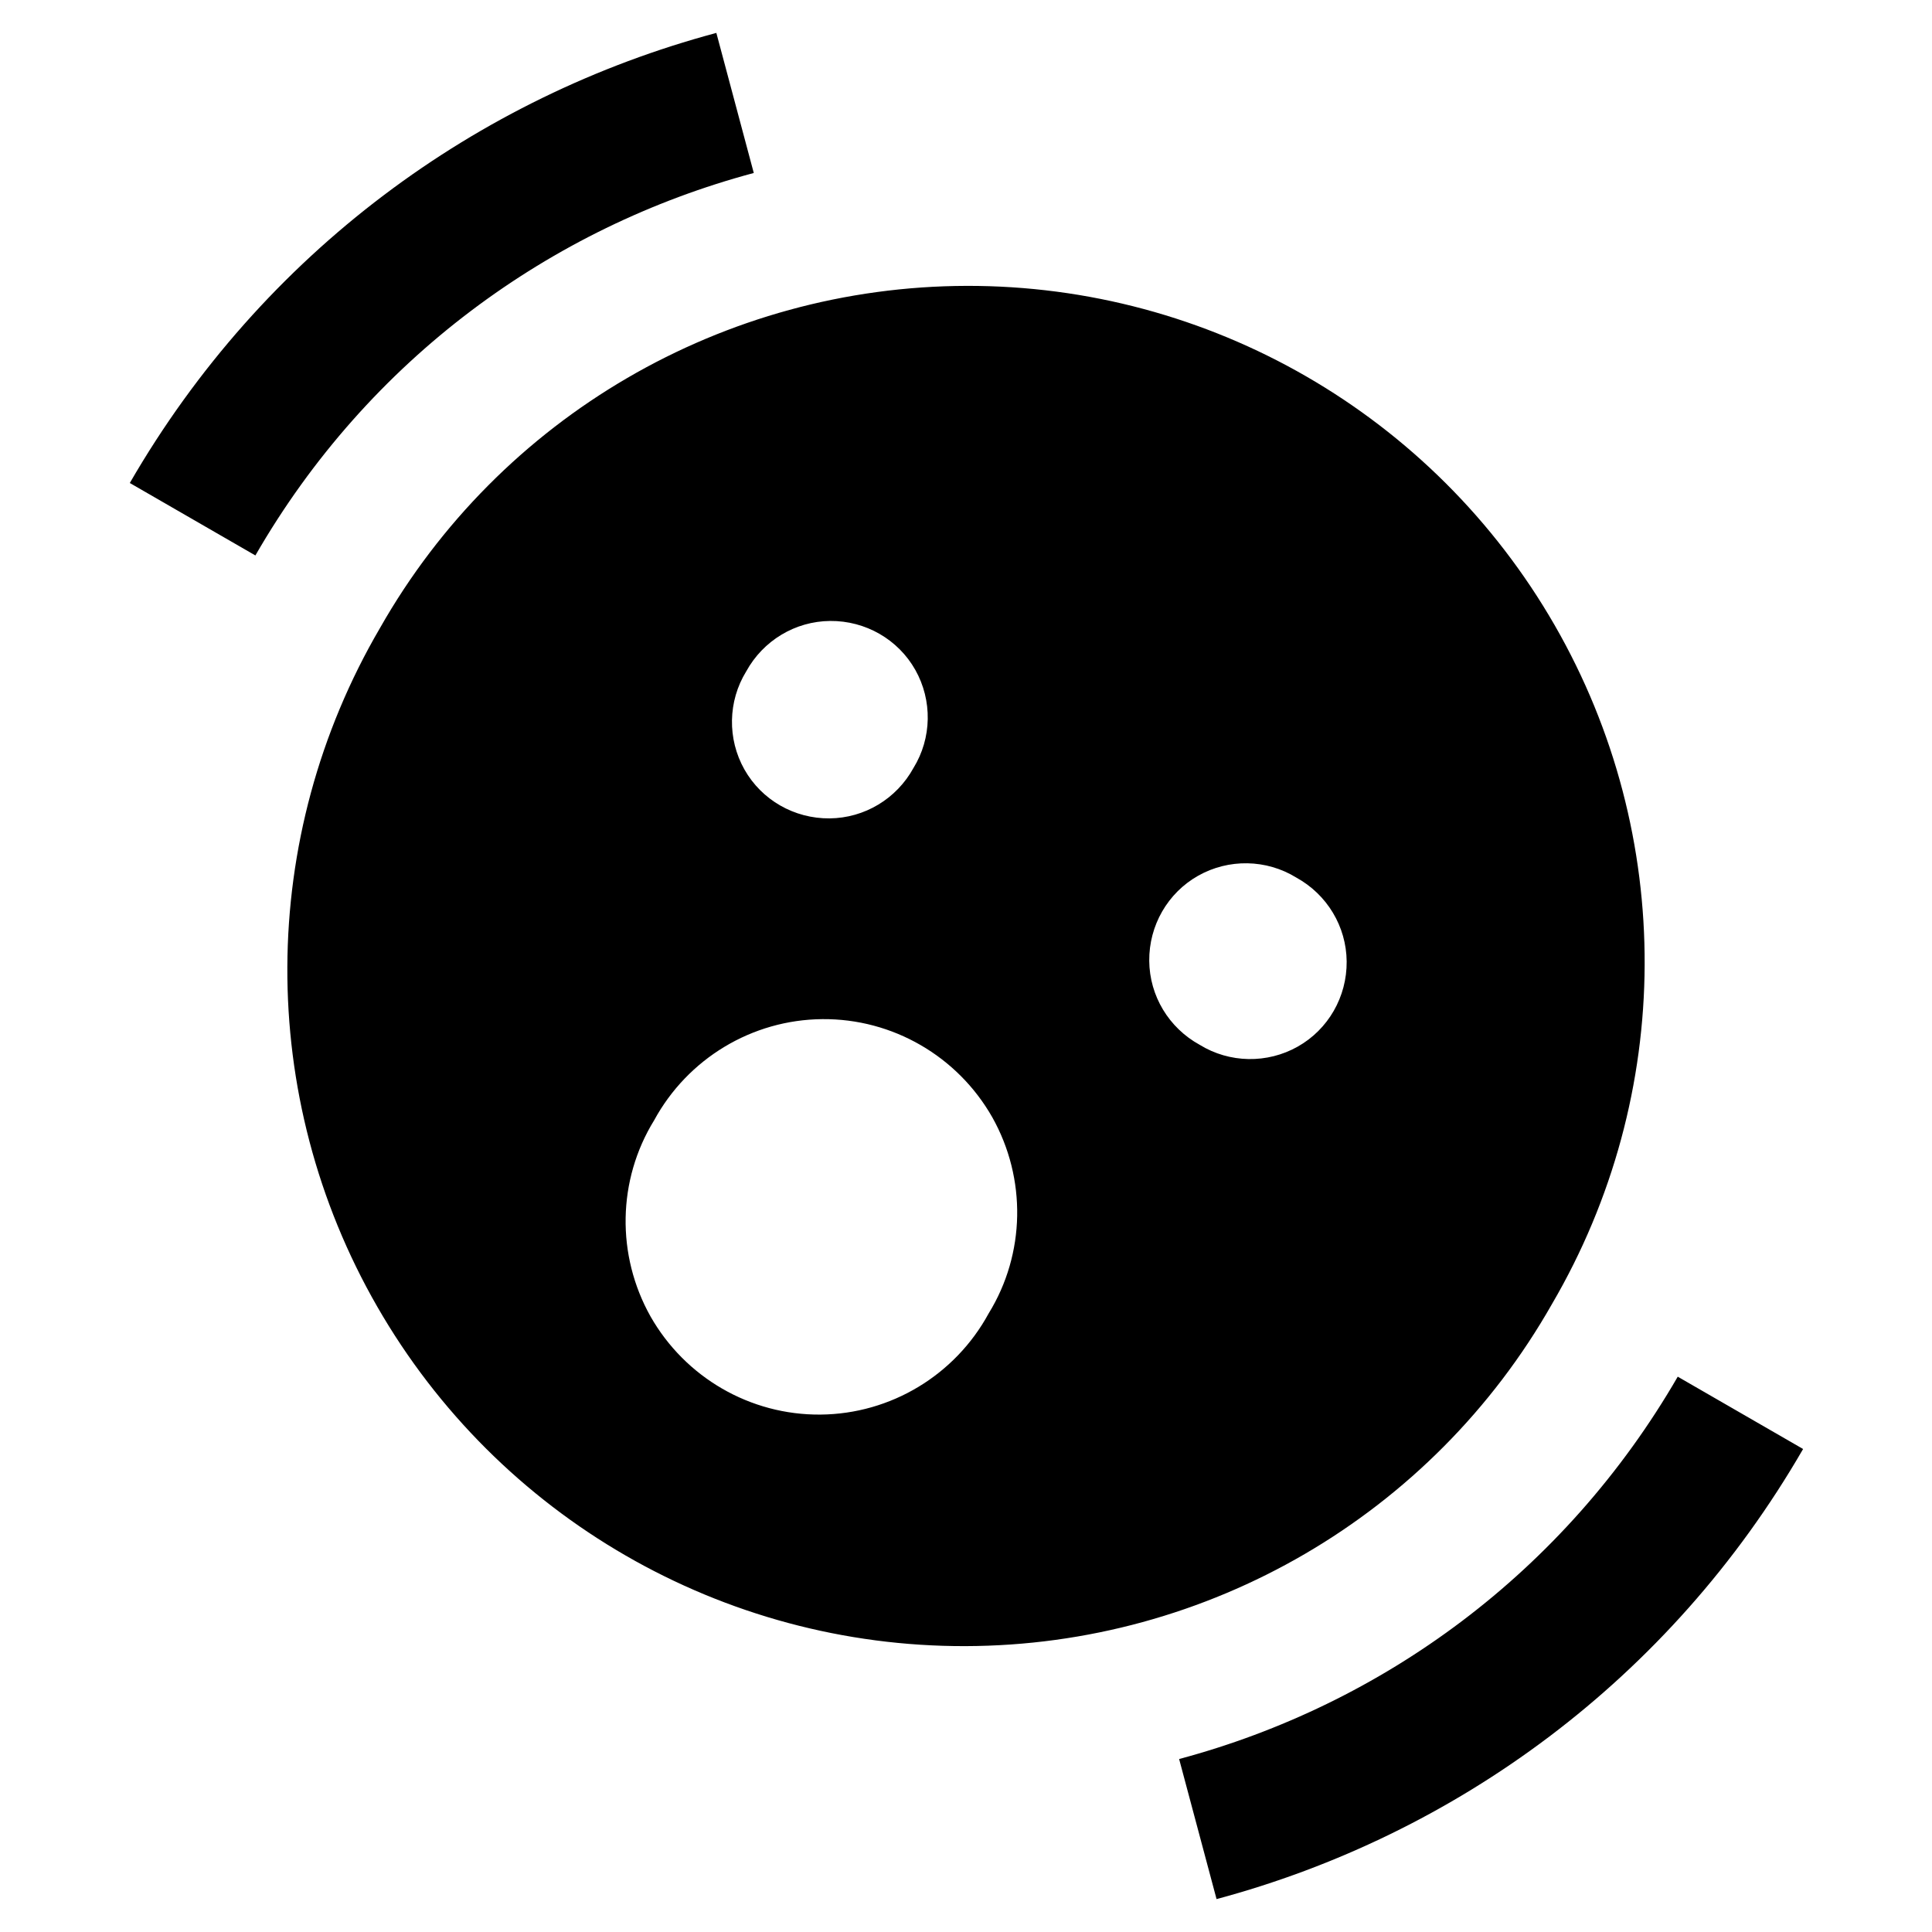 <svg xmlns="http://www.w3.org/2000/svg" viewBox="0 0 640 640"><!--! Font Awesome Pro 7.1.0 by @fontawesome - https://fontawesome.com License - https://fontawesome.com/license (Commercial License) Copyright 2025 Fonticons, Inc. --><path fill="currentColor" d="M84.6 184L43 160C87.2 83.5 158.2 32.1 237.3 10.9L249.7 57.3C182.5 75.3 122.1 118.9 84.6 184zM555.7 456L597.3 480C553.1 556.5 482 607.9 403 629.1L390.6 582.7C457.9 564.7 518.2 521 555.8 456zM125.9 208C165.6 138.1 239.8 94.9 320.2 94.7C400.6 94.5 474.9 137.4 515 207.1C555.1 276.8 554.7 362.6 514.1 432C474.4 501.9 400.2 545.1 319.8 545.3C239.4 545.5 165.1 502.6 125 432.9C84.9 363.2 85.3 277.4 125.9 208zM302.6 254.4C308.7 244.5 308.9 232 303.2 221.9C297.5 211.8 286.7 205.6 275 205.7C263.4 205.8 252.8 212.2 247.2 222.4C241.1 232.3 240.9 244.8 246.6 254.9C252.3 265 263.1 271.2 274.8 271.1C286.4 271 297 264.6 302.6 254.4zM397.4 346.1C407.3 352.2 419.8 352.4 429.9 346.7C440 341 446.2 330.2 446.1 318.5C446 306.9 439.6 296.3 429.4 290.7C419.5 284.6 407 284.4 396.9 290.1C386.8 295.8 380.6 306.6 380.7 318.3C380.8 329.9 387.2 340.5 397.4 346.1zM327.5 435.1C339.7 415.3 340.1 390.4 328.7 370.1C317.2 349.9 295.7 337.4 272.4 337.6C249.1 337.8 227.8 350.7 216.7 371.1C204.5 390.9 204.1 415.8 215.5 436.1C227 456.3 248.5 468.8 271.8 468.6C295.1 468.4 316.4 455.5 327.5 435.1z"/></svg>